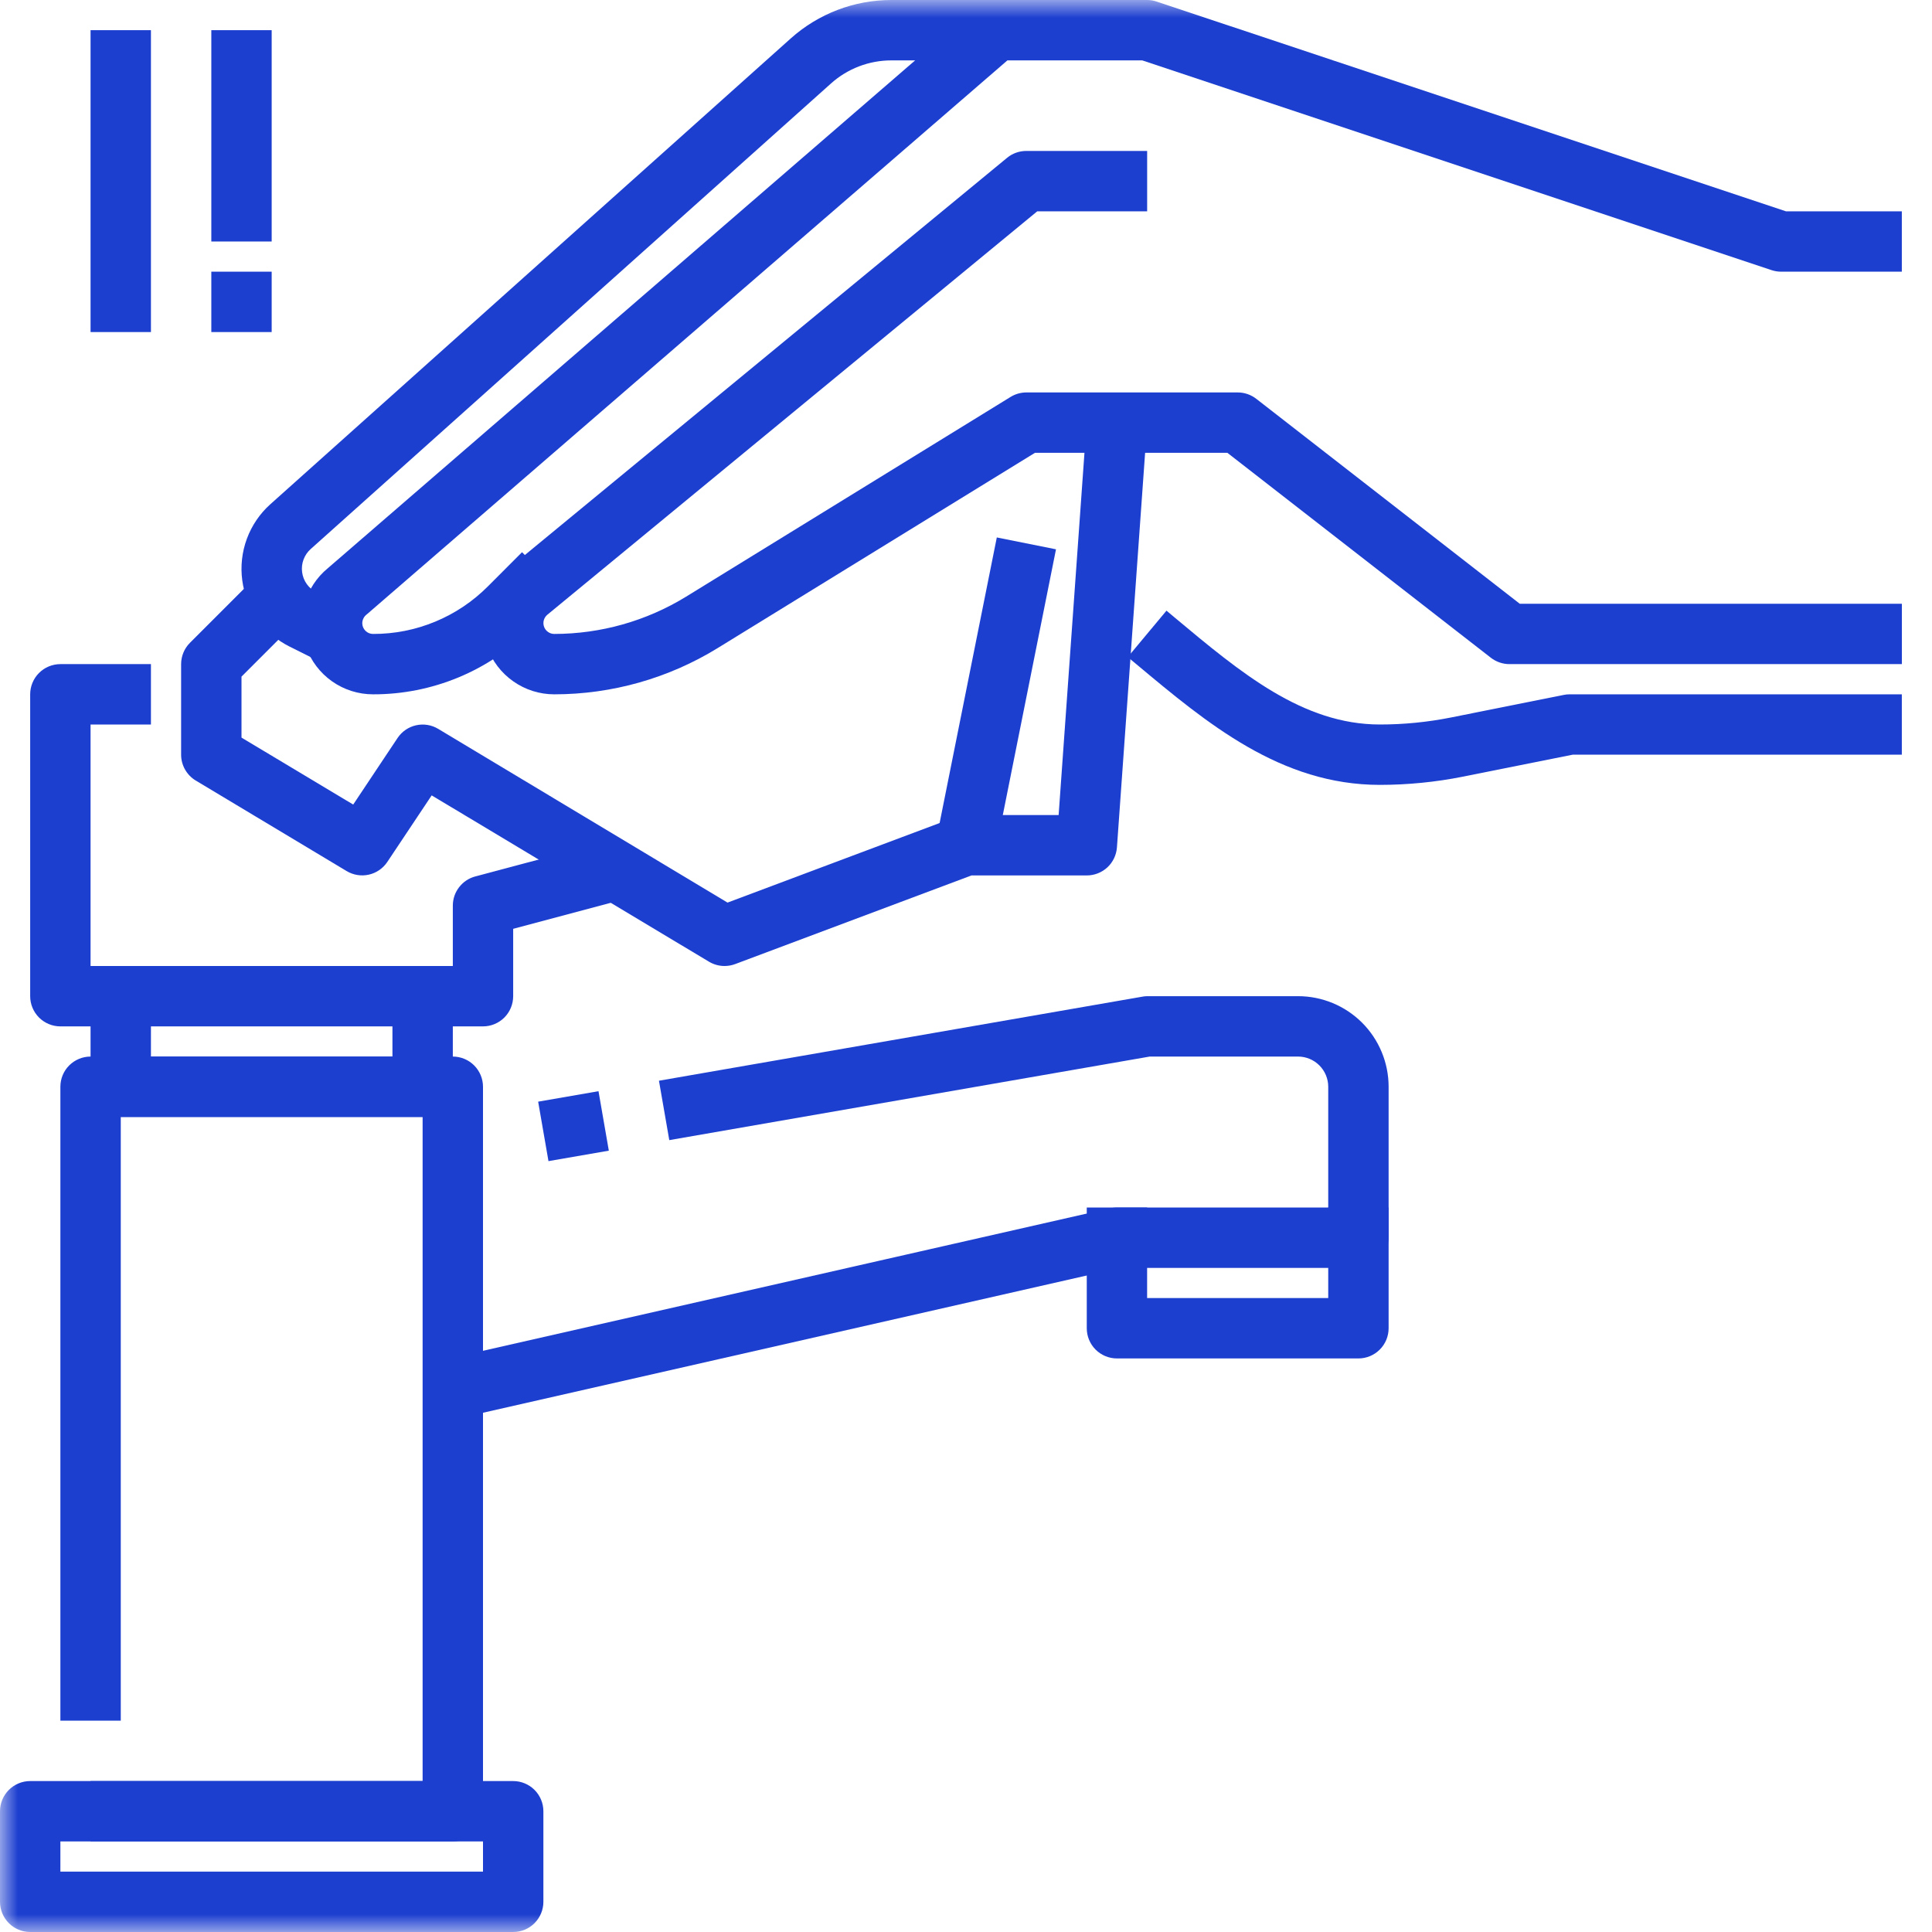 <svg width="55" height="55" viewBox="0 0 55 55" fill="none" xmlns="http://www.w3.org/2000/svg">
<g clip-path="url(#clip0_77_816)">
<mask id="mask0_77_816" style="mask-type:luminance" maskUnits="userSpaceOnUse" x="0" y="0" width="55" height="55">
<path d="M55 0H0V55H55V0Z" fill="white"/>
</mask>
<g mask="url(#mask0_77_816)">
<path d="M12.891 52.422H2.578V50.703H12.031V31.797H3.438V48.984H1.719V30.938C1.719 30.71 1.809 30.491 1.97 30.33C2.132 30.169 2.35 30.078 2.578 30.078H12.891C13.118 30.078 13.337 30.169 13.498 30.33C13.659 30.491 13.75 30.71 13.75 30.938V51.562C13.75 51.79 13.659 52.009 13.498 52.17C13.337 52.331 13.118 52.422 12.891 52.422Z" fill="#1D3FD0"/>
<path d="M13.081 40.37L12.699 38.693L31.605 34.396C31.668 34.382 31.732 34.376 31.796 34.375H37.812V30.938C37.812 30.71 37.721 30.491 37.56 30.33C37.399 30.169 37.18 30.078 36.953 30.078H32.73L19.053 32.457L18.759 30.766L32.509 28.375C32.557 28.365 32.606 28.36 32.656 28.359H36.953C37.636 28.359 38.292 28.631 38.776 29.114C39.259 29.598 39.531 30.254 39.531 30.938V35.234C39.531 35.462 39.44 35.681 39.279 35.842C39.118 36.003 38.899 36.094 38.671 36.094H31.892L13.081 40.37Z" fill="#1D3FD0"/>
<path d="M17.038 31.064L15.32 31.362L15.614 33.055L17.332 32.757L17.038 31.064Z" fill="#1D3FD0"/>
<path d="M38.672 38.672H31.797C31.569 38.672 31.35 38.581 31.189 38.42C31.028 38.259 30.938 38.04 30.938 37.812V34.375H32.656V36.953H37.812V34.375H39.531V37.812C39.531 38.04 39.441 38.259 39.279 38.42C39.118 38.581 38.9 38.672 38.672 38.672Z" fill="#1D3FD0"/>
<path d="M12.031 31.797H3.438C3.21 31.797 2.991 31.706 2.83 31.545C2.669 31.384 2.578 31.165 2.578 30.938V28.359H4.297V30.078H11.172V28.359H12.891V30.938C12.891 31.165 12.8 31.384 12.639 31.545C12.478 31.706 12.259 31.797 12.031 31.797Z" fill="#1D3FD0"/>
<path d="M14.609 55H0.859C0.631 55 0.413 54.91 0.252 54.748C0.091 54.587 0 54.368 0 54.141V51.562C0 51.335 0.091 51.116 0.252 50.955C0.413 50.794 0.631 50.703 0.859 50.703H14.609C14.837 50.703 15.056 50.794 15.217 50.955C15.378 51.116 15.469 51.335 15.469 51.562V54.141C15.469 54.368 15.378 54.587 15.217 54.748C15.056 54.91 14.837 55 14.609 55ZM1.719 53.281H13.75V52.422H1.719V53.281Z" fill="#1D3FD0"/>
<path d="M13.75 29.219H1.719C1.491 29.219 1.272 29.128 1.111 28.967C0.95 28.806 0.859 28.587 0.859 28.359V19.766C0.859 19.538 0.95 19.319 1.111 19.158C1.272 18.997 1.491 18.906 1.719 18.906H4.297V20.625H2.578V27.5H12.891V25.781C12.891 25.592 12.953 25.408 13.069 25.258C13.184 25.108 13.345 25 13.528 24.951L17.301 23.946L17.744 25.606L14.609 26.442V28.359C14.609 28.587 14.519 28.806 14.358 28.967C14.197 29.128 13.978 29.219 13.75 29.219Z" fill="#1D3FD0"/>
<path d="M15.778 19.766C15.36 19.766 14.953 19.637 14.611 19.396C14.269 19.156 14.01 18.816 13.869 18.423C13.728 18.03 13.712 17.603 13.823 17.2C13.934 16.798 14.166 16.439 14.489 16.173L28.668 4.494C28.823 4.365 29.019 4.296 29.22 4.297H32.657V6.016H29.528L15.582 17.5C15.534 17.541 15.498 17.595 15.481 17.656C15.464 17.718 15.467 17.782 15.488 17.842C15.509 17.902 15.549 17.954 15.601 17.99C15.652 18.027 15.714 18.047 15.778 18.047C17.103 18.046 18.402 17.679 19.531 16.986L28.77 11.299C28.905 11.216 29.061 11.172 29.22 11.172H35.236C35.427 11.172 35.612 11.236 35.763 11.353L43.265 17.188H54.142V18.906H42.97C42.779 18.906 42.593 18.842 42.442 18.725L34.941 12.891H29.463L20.431 18.449C19.032 19.31 17.421 19.766 15.778 19.766Z" fill="#1D3FD0"/>
<path d="M10.62 19.766C10.202 19.766 9.794 19.637 9.452 19.396C9.111 19.155 8.852 18.814 8.712 18.421C8.571 18.027 8.556 17.6 8.668 17.197C8.78 16.794 9.014 16.436 9.337 16.172L27.798 0.209C27.954 0.074 28.153 -0 28.36 1.47158e-07H32.657C32.749 0 32.841 0.015 32.928 0.045L50.843 6.016H54.141V7.734H50.703C50.611 7.734 50.52 7.719 50.432 7.69L32.517 1.719H28.679L10.444 17.488C10.404 17.517 10.371 17.555 10.349 17.599C10.326 17.642 10.314 17.691 10.313 17.74C10.313 17.821 10.345 17.899 10.403 17.957C10.46 18.015 10.538 18.047 10.62 18.047C11.227 18.049 11.829 17.93 12.39 17.697C12.951 17.465 13.461 17.123 13.89 16.692L14.861 15.72L16.077 16.936L15.105 17.908C14.517 18.498 13.818 18.967 13.048 19.286C12.278 19.605 11.453 19.768 10.62 19.766Z" fill="#1D3FD0"/>
<path d="M39.284 22.344C36.46 22.344 34.369 20.598 32.347 18.906L32.105 18.706L33.207 17.384L33.449 17.587C35.32 19.15 37.083 20.625 39.284 20.625C39.963 20.625 40.641 20.558 41.308 20.425L44.516 19.783C44.572 19.771 44.63 19.765 44.688 19.766H54.141V21.484H44.773L41.646 22.11C40.868 22.265 40.077 22.343 39.284 22.344Z" fill="#1D3FD0"/>
<path d="M9.069 18.82L8.242 18.406C7.881 18.226 7.57 17.96 7.336 17.631C7.101 17.303 6.95 16.923 6.897 16.523C6.843 16.123 6.888 15.716 7.028 15.337C7.168 14.959 7.398 14.62 7.699 14.352L22.511 1.094C23.299 0.389 24.319 -0 25.376 7.16492e-08H28.359V1.719H25.376C24.741 1.719 24.129 1.953 23.657 2.376L8.846 15.629C8.754 15.71 8.684 15.814 8.641 15.929C8.598 16.044 8.584 16.168 8.601 16.29C8.617 16.412 8.662 16.528 8.734 16.628C8.805 16.728 8.9 16.809 9.01 16.864L9.837 17.278L9.069 18.82Z" fill="#1D3FD0"/>
<path d="M28.377 15.3L26.656 23.894L28.342 24.231L30.062 15.638L28.377 15.3Z" fill="#1D3FD0"/>
<path d="M20.625 27.5C20.469 27.5 20.316 27.457 20.182 27.377L12.289 22.643L11.025 24.539C10.902 24.723 10.713 24.852 10.498 24.9C10.282 24.948 10.056 24.911 9.867 24.797L5.57 22.219C5.444 22.143 5.34 22.035 5.267 21.906C5.194 21.777 5.156 21.632 5.156 21.484V18.906C5.156 18.678 5.247 18.46 5.408 18.299L7.127 16.58L8.342 17.795L6.875 19.262V20.998L10.055 22.904L11.319 21.007C11.442 20.824 11.63 20.695 11.846 20.647C12.062 20.599 12.287 20.636 12.476 20.75L20.711 25.695L27.197 23.262C27.293 23.224 27.396 23.204 27.5 23.203H30.137L30.938 11.97L32.656 12.092L31.797 24.123C31.781 24.341 31.684 24.544 31.525 24.692C31.365 24.84 31.155 24.922 30.938 24.922H27.656L20.927 27.446C20.831 27.482 20.728 27.5 20.625 27.5Z" fill="#1D3FD0"/>
<path d="M7.734 0.859H6.016V6.875H7.734V0.859Z" fill="#1D3FD0"/>
<path d="M4.297 0.859H2.578V9.453H4.297V0.859Z" fill="#1D3FD0"/>
<path d="M7.734 7.734H6.016V9.453H7.734V7.734Z" fill="#1D3FD0"/>
</g>
</g>
<defs>
<clipPath id="clip0_77_816">
<rect width="55" height="55" fill="white"/>
</clipPath>
</defs>
</svg>
